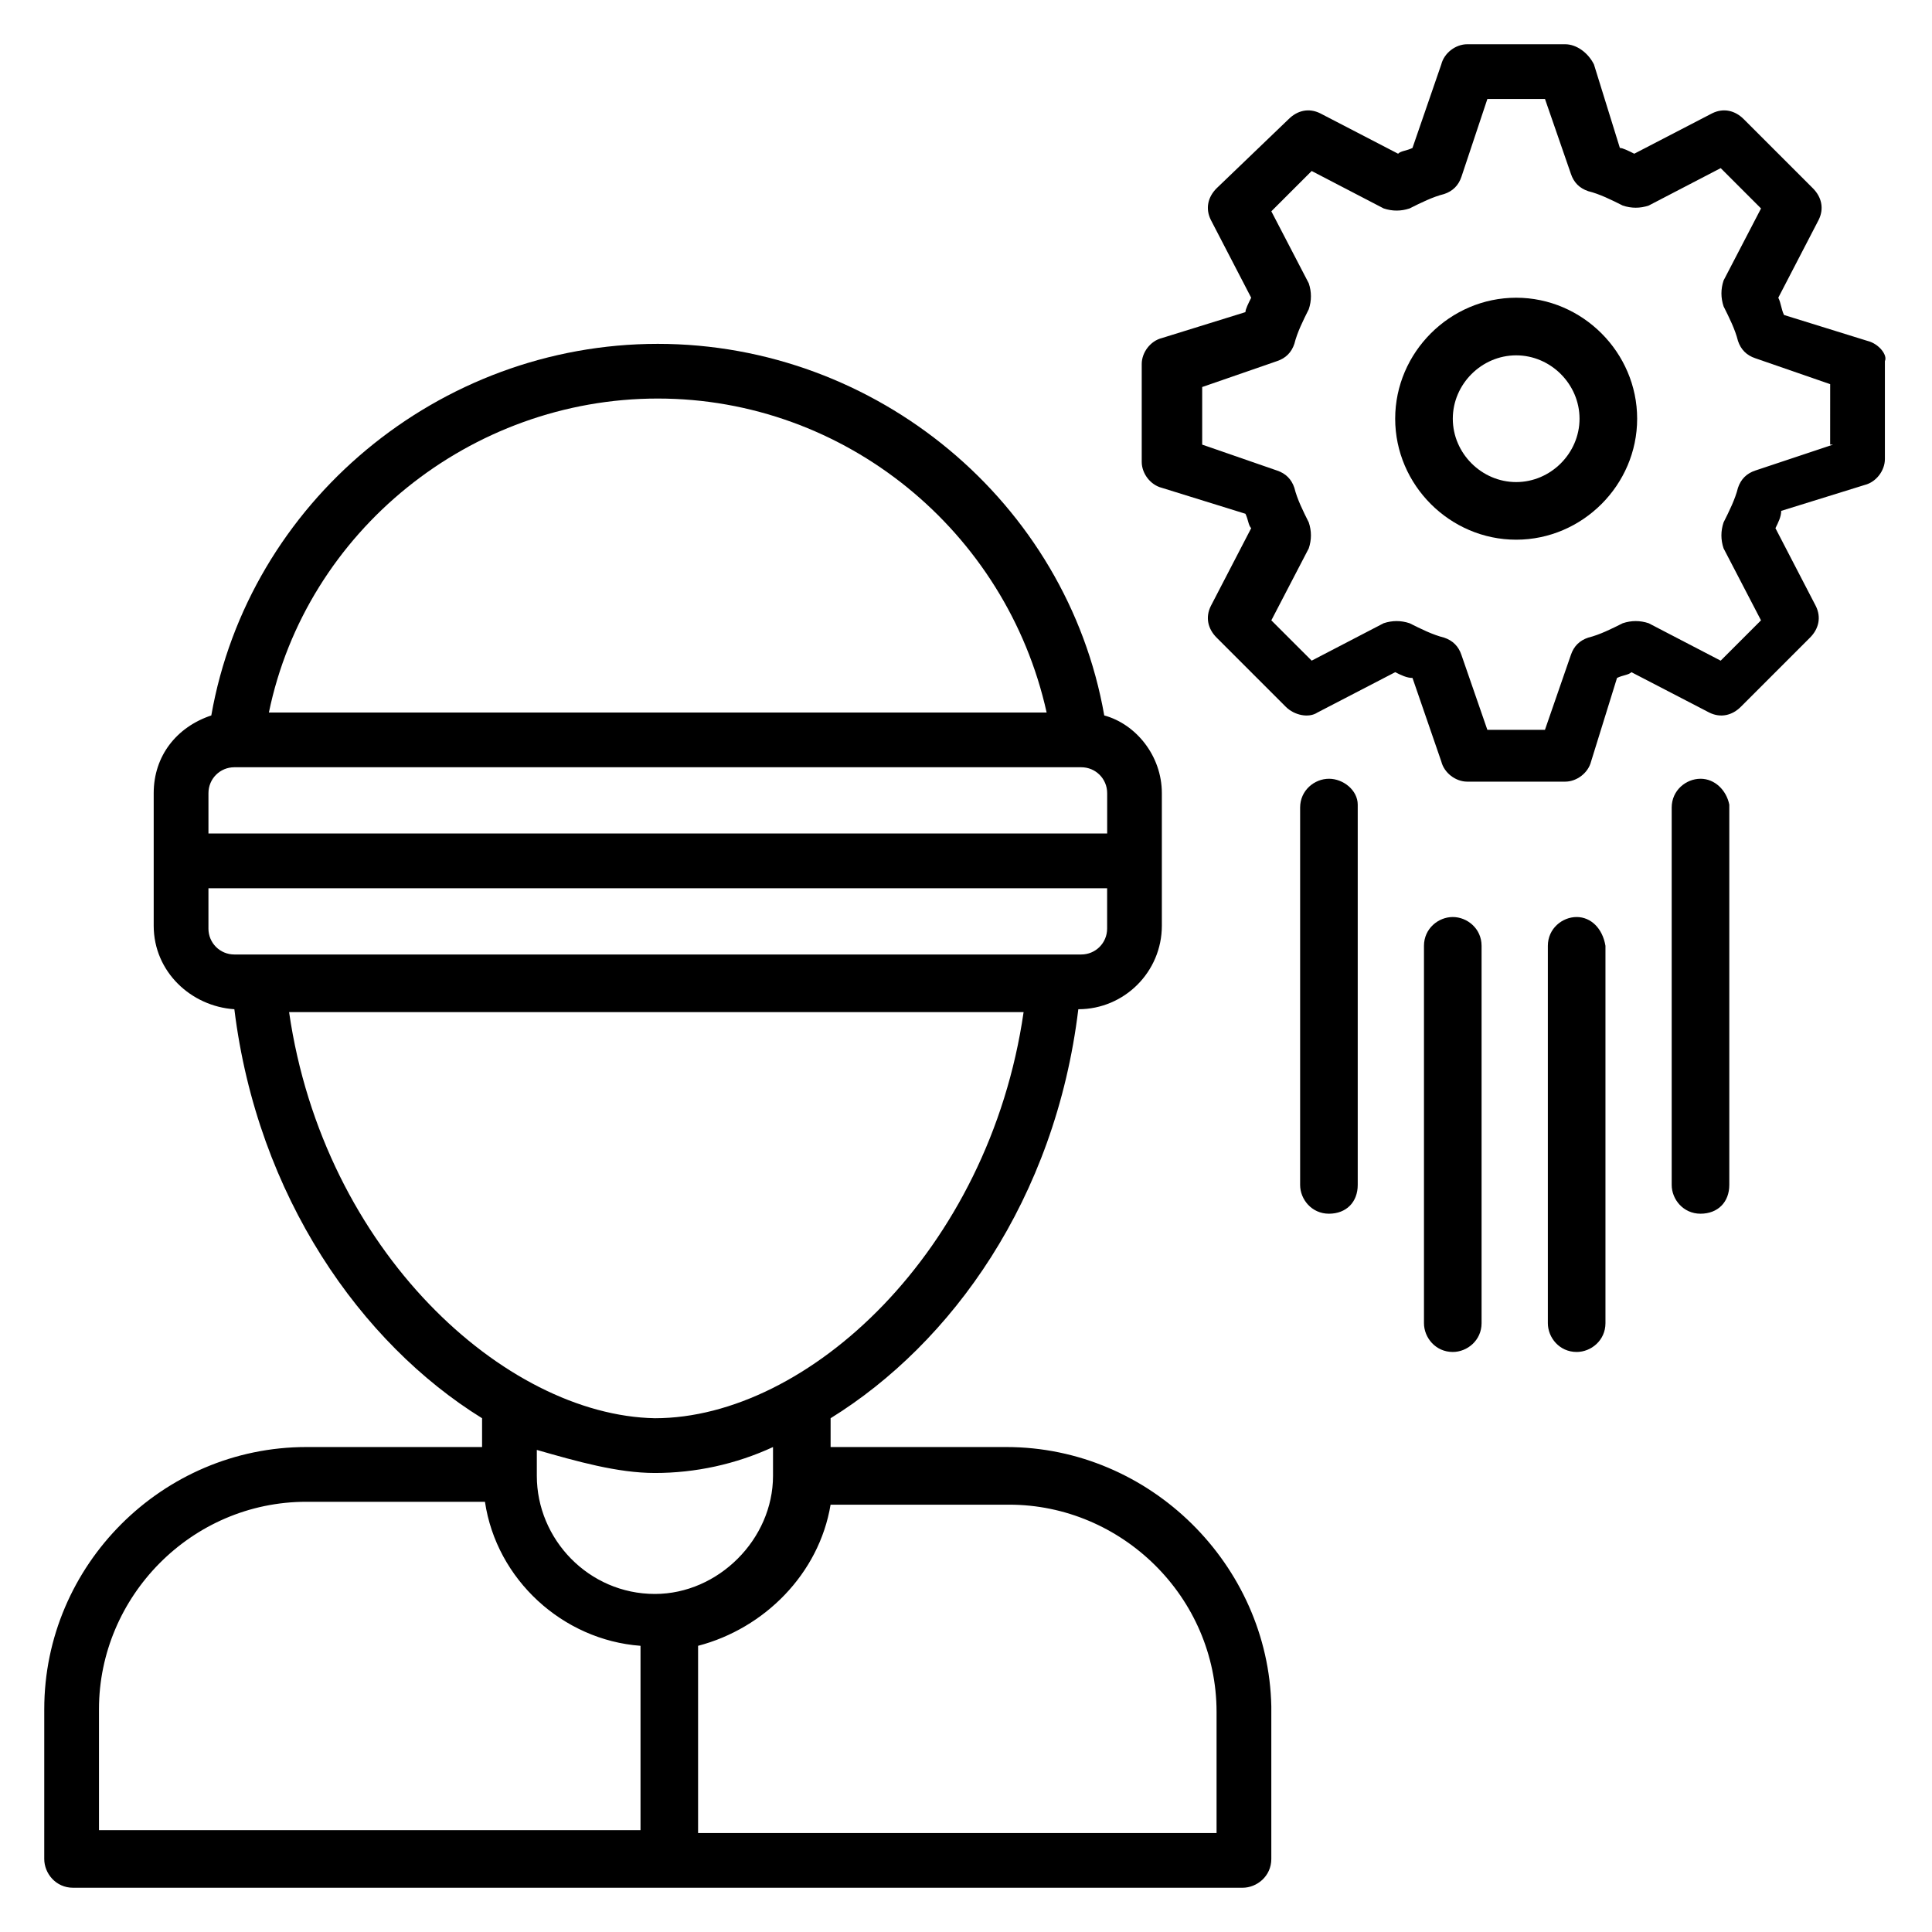 <?xml version="1.0" encoding="UTF-8"?>
<!-- Uploaded to: ICON Repo, www.iconrepo.com, Generator: ICON Repo Mixer Tools -->
<svg fill="#000000" width="800px" height="800px" version="1.1" viewBox="144 144 512 512" xmlns="http://www.w3.org/2000/svg">
 <g>
  <path d="m545.8 222.9c-17.559 0-32.062 14.504-32.062 32.062s14.504 32.062 32.062 32.062 32.062-14.504 32.062-32.062-14.504-32.062-32.062-32.062zm0 48.855c-9.16 0-16.793-7.633-16.793-16.793s7.633-16.793 16.793-16.793 16.793 7.633 16.793 16.793c0 9.156-7.633 16.793-16.793 16.793z"/>
  <path d="m638.93 234.35-22.137-6.871c-0.762-1.527-0.762-3.055-1.527-4.582l10.688-20.609c1.527-3.055 0.762-6.106-1.527-8.398l-18.32-18.316c-2.289-2.289-5.344-3.055-8.398-1.527l-20.609 10.688c-1.527-0.762-3.055-1.527-3.816-1.527l-6.871-22.137c-1.523-3.055-4.578-5.344-7.633-5.344h-25.953c-3.055 0-6.106 2.289-6.871 5.344l-7.633 22.137c-1.527 0.762-3.055 0.762-3.816 1.527l-20.609-10.688c-3.055-1.527-6.106-0.762-8.398 1.527l-19.082 18.32c-2.289 2.289-3.055 5.344-1.527 8.398l10.688 20.609c-0.762 1.527-1.527 3.055-1.527 3.816l-22.137 6.871c-3.055 0.762-5.344 3.816-5.344 6.871v25.953c0 3.055 2.289 6.106 5.344 6.871l22.137 6.871c0.762 1.527 0.762 3.055 1.527 3.816l-10.688 20.609c-1.527 3.055-0.762 6.106 1.527 8.398l18.32 18.32c2.289 2.289 6.106 3.055 8.398 1.527l20.609-10.688c1.527 0.762 3.055 1.527 4.582 1.527l7.633 22.137c0.762 3.055 3.816 5.344 6.871 5.344h25.953c3.055 0 6.106-2.289 6.871-5.344l6.871-22.137c1.527-0.762 3.055-0.762 3.816-1.527l20.609 10.688c3.055 1.527 6.106 0.762 8.398-1.527l18.32-18.32c2.289-2.289 3.055-5.344 1.527-8.398l-10.688-20.609c0.762-1.527 1.527-3.055 1.527-4.582l22.137-6.871c3.055-0.762 5.344-3.816 5.344-6.871v-25.953c0.758-1.527-1.531-4.578-4.586-5.344zm-9.16 27.48-20.609 6.871c-2.289 0.762-3.816 2.289-4.582 4.582-0.762 3.055-2.289 6.106-3.816 9.16-0.762 2.289-0.762 4.582 0 6.871l9.922 19.082-10.688 10.688-19.082-9.922c-2.289-0.762-4.582-0.762-6.871 0-3.055 1.527-6.106 3.055-9.16 3.816-2.289 0.762-3.816 2.289-4.582 4.582l-6.871 19.848h-15.266l-6.871-19.848c-0.762-2.289-2.289-3.816-4.582-4.582-3.055-0.762-6.106-2.289-9.16-3.816-2.289-0.762-4.582-0.762-6.871 0l-19.074 9.918-10.688-10.684 9.922-19.082c0.762-2.289 0.762-4.582 0-6.871-1.527-3.055-3.055-6.106-3.816-9.16-0.762-2.289-2.289-3.816-4.582-4.582l-19.848-6.871v-15.266l19.848-6.871c2.289-0.762 3.816-2.289 4.582-4.582 0.762-3.055 2.289-6.106 3.816-9.16 0.762-2.289 0.762-4.582 0-6.871l-9.922-19.082 10.688-10.684 19.082 9.922c2.289 0.762 4.582 0.762 6.871 0 3.055-1.527 6.106-3.055 9.16-3.816 2.289-0.762 3.816-2.289 4.582-4.582l6.871-20.609h15.266l6.871 19.848c0.762 2.289 2.289 3.816 4.582 4.582 3.055 0.762 6.106 2.289 9.16 3.816 2.289 0.762 4.582 0.762 6.871 0l19.082-9.922 10.688 10.688-9.922 19.082c-0.762 2.289-0.762 4.582 0 6.871 1.527 3.055 3.055 6.106 3.816 9.16 0.762 2.289 2.289 3.816 4.582 4.582l19.848 6.871-0.008 16.023z"/>
  <path d="m410.68 527.48h-46.562v-7.633c32.062-19.848 59.543-58.016 65.648-108.39 12.215 0 22.137-9.922 22.137-22.137v-35.113c0-9.922-6.871-18.32-15.266-20.609-9.922-56.488-60.305-98.473-118.32-98.473-58.016 0-108.39 41.984-118.32 98.473-9.16 3.055-15.266 10.688-15.266 20.609v35.113c0 12.215 9.922 21.375 21.375 22.137 6.106 49.617 33.586 88.547 65.648 108.39v7.633h-46.562c-38.168 0-69.465 31.297-69.465 69.465l-0.004 39.695c0 3.816 3.055 7.633 7.633 7.633h309.92c3.816 0 7.633-3.055 7.633-7.633v-40.457c-0.762-37.406-32.059-68.703-70.227-68.703zm-204.57-180.15h224.43c3.816 0 6.871 3.055 6.871 6.871v10.688l-238.17-0.004v-10.684c0-3.816 3.055-6.871 6.871-6.871zm112.21-97.711c49.617 0 92.363 35.113 103.05 83.203h-206.11c9.926-48.086 53.438-83.203 103.05-83.203zm-119.08 140.46v-10.688h238.16v10.688c0 3.816-3.055 6.871-6.871 6.871h-224.42c-3.816 0-6.871-3.055-6.871-6.871zm21.375 22.137h194.65c-9.16 63.359-57.25 107.63-97.707 107.63-39.695-0.762-87.785-44.273-96.945-107.63zm96.945 122.14c10.688 0 21.375-2.289 31.297-6.871v7.633c0 16.793-14.504 31.297-31.297 31.297-17.559 0-31.297-14.504-31.297-31.297v-6.871c10.684 3.055 21.371 6.109 31.297 6.109zm-147.33 62.594c0-29.77 24.426-54.961 54.961-54.961h47.328c3.055 20.609 20.609 36.641 41.223 38.168v48.855h-143.51zm295.41 32.824h-136.64v-49.617c17.559-4.582 32.062-19.082 35.113-37.402h47.328c29.77 0 54.961 24.426 54.961 54.961v32.059z"/>
  <path d="m529 387.02c-3.816 0-7.633 3.055-7.633 7.633v100c0 3.816 3.055 7.633 7.633 7.633 3.816 0 7.633-3.055 7.633-7.633v-100c0-4.582-3.816-7.633-7.633-7.633z"/>
  <path d="m561.83 387.02c-3.816 0-7.633 3.055-7.633 7.633v100c0 3.816 3.055 7.633 7.633 7.633 3.816 0 7.633-3.055 7.633-7.633v-100c-0.762-4.582-3.816-7.633-7.633-7.633z"/>
  <path d="m496.18 350.38c-3.816 0-7.633 3.055-7.633 7.633v100c0 3.816 3.055 7.633 7.633 7.633 4.582 0 7.633-3.055 7.633-7.633v-100.77c0-3.816-3.816-6.867-7.633-6.867z"/>
  <path d="m594.65 350.38c-3.816 0-7.633 3.055-7.633 7.633v100c0 3.816 3.055 7.633 7.633 7.633 4.582 0 7.633-3.055 7.633-7.633v-100.77c-0.762-3.816-3.816-6.867-7.633-6.867z"/>
 </g>
</svg>